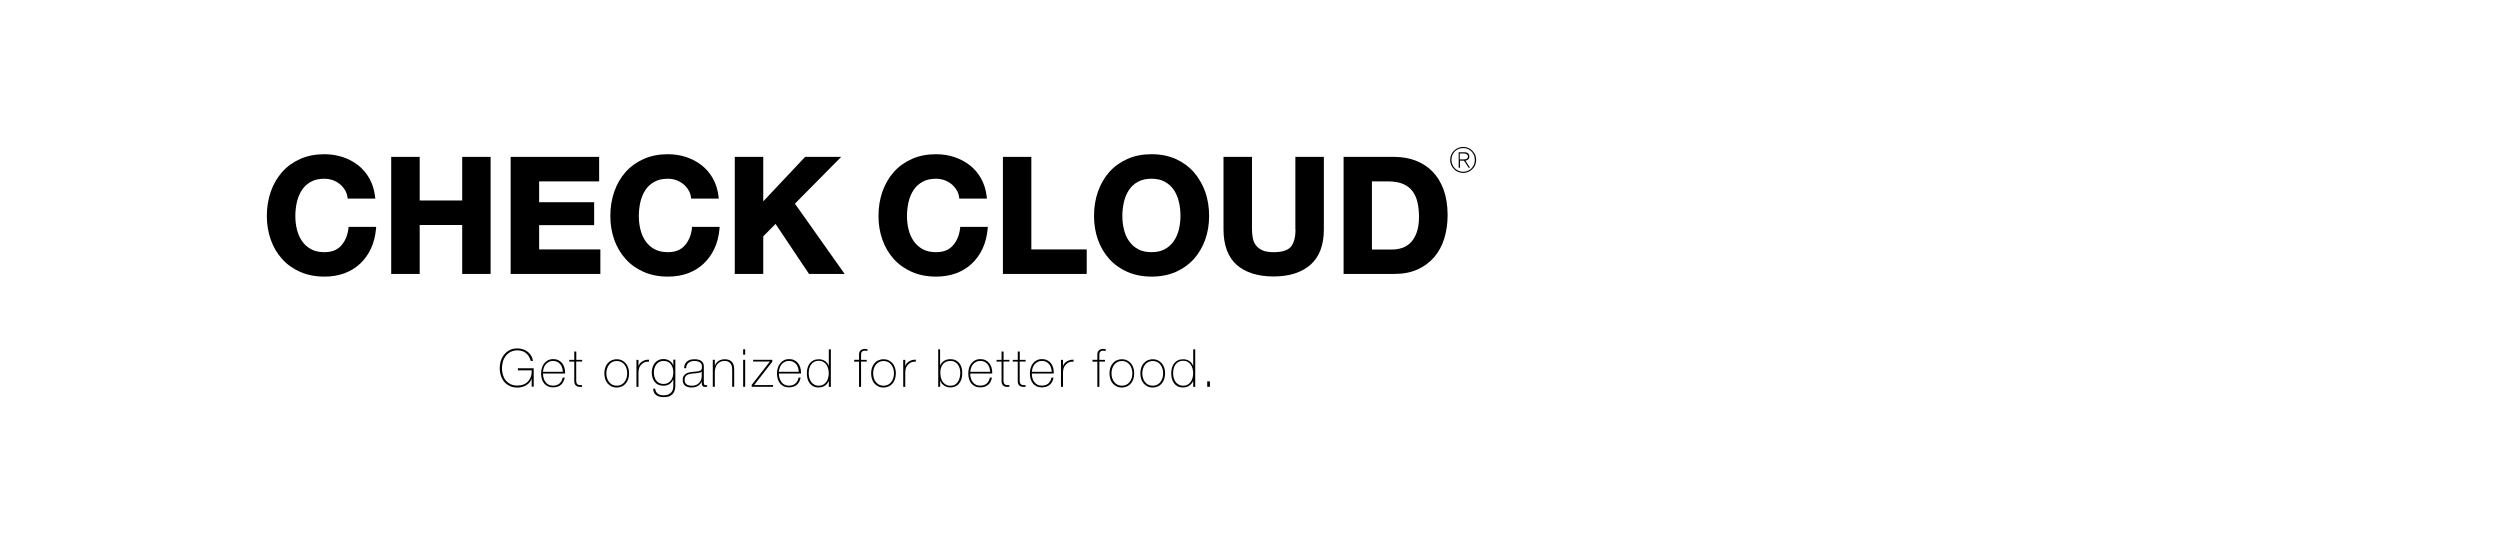 <?xml version="1.0" encoding="utf-8"?>
<!-- Generator: Adobe Illustrator 23.1.0, SVG Export Plug-In . SVG Version: 6.00 Build 0)  -->
<svg version="1.1" id="Ebene_1" xmlns="http://www.w3.org/2000/svg" xmlns:xlink="http://www.w3.org/1999/xlink" x="0px" y="0px"
	 viewBox="0 0 345.79 76.37" style="enable-background:new 0 0 345.79 76.37;" xml:space="preserve">
<g>
	<g>
		<g>
			<path d="M69.12,50.94c0-0.37,0.05-0.72,0.16-1.05c0.11-0.33,0.27-0.62,0.48-0.88c0.21-0.25,0.46-0.45,0.77-0.6
				c0.3-0.15,0.65-0.22,1.04-0.22c0.27,0,0.52,0.04,0.76,0.12c0.24,0.08,0.46,0.19,0.65,0.34c0.19,0.15,0.35,0.33,0.48,0.54
				c0.13,0.21,0.22,0.46,0.26,0.73h-0.31c-0.12-0.46-0.34-0.81-0.65-1.07c-0.32-0.26-0.71-0.39-1.19-0.39
				c-0.35,0-0.66,0.07-0.92,0.2c-0.27,0.14-0.49,0.32-0.67,0.54c-0.18,0.23-0.32,0.49-0.41,0.79c-0.09,0.3-0.14,0.61-0.14,0.93
				c0,0.33,0.04,0.64,0.13,0.93c0.09,0.29,0.22,0.55,0.4,0.77c0.18,0.22,0.4,0.39,0.67,0.52c0.27,0.13,0.58,0.19,0.94,0.19
				c0.31,0,0.59-0.05,0.84-0.15c0.25-0.1,0.46-0.24,0.63-0.43c0.17-0.18,0.3-0.41,0.39-0.66c0.09-0.26,0.12-0.55,0.11-0.87h-1.91
				v-0.28h2.19v2.54h-0.28v-1.1h-0.01c-0.06,0.19-0.16,0.36-0.28,0.51c-0.13,0.15-0.27,0.28-0.45,0.39
				c-0.17,0.1-0.36,0.19-0.57,0.24c-0.21,0.06-0.43,0.09-0.66,0.09c-0.39,0-0.74-0.07-1.04-0.21c-0.3-0.14-0.56-0.33-0.77-0.57
				c-0.21-0.24-0.37-0.53-0.47-0.85C69.18,51.66,69.12,51.31,69.12,50.94z"/>
		</g>
		<g>
			<path d="M75.11,51.67v0.04c0,0.22,0.03,0.43,0.09,0.62c0.06,0.2,0.14,0.37,0.26,0.52c0.11,0.15,0.26,0.27,0.43,0.36
				c0.17,0.09,0.37,0.13,0.6,0.13c0.37,0,0.67-0.1,0.89-0.29s0.37-0.47,0.45-0.82h0.28c-0.08,0.44-0.26,0.77-0.53,1
				c-0.27,0.23-0.64,0.35-1.09,0.35c-0.28,0-0.52-0.05-0.72-0.15s-0.38-0.23-0.52-0.41c-0.14-0.17-0.24-0.38-0.31-0.61
				c-0.07-0.24-0.1-0.49-0.1-0.76c0-0.26,0.04-0.51,0.11-0.75c0.07-0.24,0.18-0.45,0.32-0.63c0.14-0.18,0.32-0.33,0.53-0.44
				c0.21-0.11,0.46-0.16,0.74-0.16c0.26,0,0.49,0.05,0.69,0.15s0.37,0.23,0.51,0.4c0.14,0.17,0.24,0.36,0.31,0.58
				c0.07,0.22,0.11,0.46,0.11,0.71c0,0.02,0,0.05,0,0.08c0,0.03,0,0.06,0,0.08H75.11z M77.85,51.43c-0.01-0.2-0.04-0.4-0.1-0.58
				c-0.06-0.18-0.14-0.34-0.26-0.48c-0.11-0.14-0.25-0.25-0.42-0.33c-0.16-0.08-0.35-0.12-0.56-0.12c-0.22,0-0.42,0.04-0.59,0.13
				c-0.17,0.08-0.31,0.2-0.43,0.33c-0.12,0.14-0.21,0.3-0.27,0.48c-0.06,0.18-0.1,0.37-0.12,0.57H77.85z"/>
		</g>
		<g>
			<path d="M80.51,50.01H79.7v2.61c0,0.15,0.02,0.27,0.05,0.36c0.03,0.09,0.09,0.15,0.16,0.2c0.07,0.05,0.15,0.07,0.25,0.08
				c0.1,0.01,0.21,0.01,0.35,0.01v0.24c-0.14,0.01-0.28,0.01-0.41,0c-0.13-0.01-0.25-0.05-0.35-0.11s-0.18-0.15-0.24-0.27
				c-0.06-0.12-0.09-0.29-0.08-0.5v-2.61h-0.69v-0.24h0.69v-1.16h0.28v1.16h0.81V50.01z"/>
		</g>
		<g>
			<path d="M83.59,51.64c0-0.27,0.04-0.52,0.11-0.75c0.07-0.23,0.18-0.44,0.33-0.62c0.15-0.18,0.32-0.32,0.54-0.42
				s0.46-0.16,0.73-0.16c0.28,0,0.52,0.05,0.73,0.16c0.21,0.1,0.39,0.25,0.54,0.42c0.15,0.18,0.26,0.39,0.33,0.62
				c0.08,0.24,0.11,0.49,0.11,0.75c0,0.27-0.04,0.52-0.11,0.76c-0.08,0.24-0.18,0.44-0.33,0.62c-0.15,0.18-0.32,0.32-0.54,0.42
				c-0.21,0.1-0.46,0.16-0.73,0.16c-0.28,0-0.52-0.05-0.73-0.16s-0.39-0.24-0.54-0.42c-0.15-0.18-0.26-0.38-0.33-0.62
				C83.63,52.15,83.59,51.9,83.59,51.64z M83.87,51.64c0,0.22,0.03,0.44,0.09,0.64c0.06,0.21,0.15,0.39,0.28,0.55
				c0.12,0.16,0.27,0.29,0.45,0.38c0.18,0.09,0.39,0.14,0.62,0.14c0.23,0,0.44-0.05,0.62-0.14c0.18-0.09,0.33-0.22,0.45-0.38
				c0.12-0.16,0.21-0.34,0.28-0.55c0.06-0.21,0.09-0.42,0.09-0.64c0-0.22-0.03-0.44-0.09-0.64c-0.06-0.21-0.16-0.39-0.28-0.55
				c-0.12-0.16-0.27-0.29-0.45-0.38c-0.18-0.09-0.39-0.14-0.62-0.14c-0.23,0-0.44,0.05-0.62,0.14c-0.18,0.09-0.33,0.22-0.45,0.38
				c-0.12,0.16-0.21,0.34-0.28,0.55C83.9,51.2,83.87,51.41,83.87,51.64z"/>
		</g>
		<g>
			<path d="M88.31,50.6h0.02c0.03-0.12,0.1-0.24,0.19-0.34c0.09-0.11,0.2-0.2,0.33-0.28c0.13-0.08,0.27-0.14,0.43-0.18
				c0.16-0.04,0.32-0.06,0.49-0.05v0.28c-0.15-0.02-0.31,0-0.5,0.04c-0.19,0.05-0.36,0.16-0.53,0.32c-0.07,0.07-0.13,0.14-0.18,0.21
				c-0.05,0.07-0.09,0.14-0.13,0.23c-0.03,0.08-0.06,0.17-0.08,0.28c-0.02,0.1-0.03,0.22-0.04,0.36v2.04h-0.28v-3.73h0.28V50.6z"/>
		</g>
		<g>
			<path d="M93.41,49.77v3.54c0,0.21-0.02,0.41-0.07,0.61c-0.05,0.2-0.13,0.37-0.25,0.52c-0.12,0.15-0.28,0.27-0.49,0.36
				c-0.21,0.09-0.47,0.13-0.79,0.13c-0.2,0-0.38-0.02-0.56-0.06c-0.17-0.04-0.33-0.11-0.46-0.2c-0.13-0.09-0.24-0.21-0.32-0.36
				c-0.08-0.15-0.12-0.33-0.13-0.55h0.28c0.01,0.16,0.06,0.31,0.12,0.42c0.07,0.12,0.16,0.21,0.26,0.29
				c0.11,0.08,0.23,0.13,0.37,0.16c0.14,0.03,0.28,0.05,0.44,0.05c0.26,0,0.47-0.04,0.64-0.12c0.17-0.08,0.31-0.18,0.41-0.3
				c0.1-0.12,0.17-0.26,0.21-0.42c0.04-0.16,0.06-0.32,0.06-0.48v-0.86h-0.02c-0.13,0.28-0.31,0.49-0.53,0.63
				c-0.22,0.15-0.5,0.22-0.82,0.22c-0.28,0-0.51-0.05-0.71-0.14c-0.2-0.09-0.37-0.23-0.5-0.39c-0.13-0.17-0.23-0.36-0.3-0.59
				c-0.07-0.22-0.1-0.46-0.1-0.73c0-0.25,0.04-0.48,0.11-0.7c0.07-0.22,0.17-0.42,0.31-0.59c0.14-0.17,0.3-0.3,0.51-0.4
				c0.2-0.1,0.43-0.15,0.69-0.15c0.3,0,0.57,0.08,0.82,0.23c0.25,0.15,0.43,0.36,0.53,0.64h0.01v-0.78H93.41z M91.77,49.92
				c-0.23,0-0.43,0.05-0.59,0.14c-0.17,0.09-0.31,0.21-0.41,0.36c-0.11,0.15-0.19,0.32-0.25,0.51c-0.06,0.19-0.08,0.39-0.08,0.58
				c0,0.22,0.03,0.43,0.08,0.62c0.06,0.2,0.14,0.37,0.25,0.51c0.11,0.15,0.25,0.26,0.42,0.34c0.17,0.09,0.36,0.13,0.58,0.13
				c0.23,0,0.43-0.04,0.6-0.13c0.17-0.09,0.31-0.21,0.43-0.36c0.11-0.15,0.2-0.32,0.25-0.51c0.06-0.19,0.08-0.39,0.08-0.61
				c0-0.21-0.03-0.41-0.08-0.6c-0.06-0.19-0.14-0.36-0.25-0.51c-0.11-0.15-0.26-0.27-0.43-0.35C92.2,49.96,92,49.92,91.77,49.92z"/>
		</g>
		<g>
			<path d="M97.07,52.76h-0.01c-0.04,0.11-0.11,0.22-0.19,0.32c-0.08,0.1-0.18,0.19-0.3,0.27c-0.12,0.08-0.25,0.14-0.4,0.18
				c-0.15,0.04-0.32,0.07-0.49,0.07c-0.4,0-0.7-0.09-0.92-0.26c-0.22-0.17-0.33-0.44-0.33-0.8c0-0.22,0.04-0.4,0.13-0.53
				s0.2-0.25,0.33-0.33c0.13-0.08,0.28-0.14,0.44-0.17c0.16-0.03,0.32-0.06,0.47-0.07l0.43-0.04c0.2-0.01,0.35-0.04,0.47-0.07
				c0.11-0.03,0.2-0.07,0.26-0.13c0.06-0.06,0.09-0.13,0.11-0.21c0.01-0.09,0.02-0.2,0.02-0.33c0-0.1-0.02-0.2-0.06-0.28
				c-0.04-0.09-0.1-0.16-0.18-0.23c-0.08-0.07-0.19-0.12-0.32-0.16c-0.13-0.04-0.29-0.06-0.48-0.06c-0.33,0-0.6,0.08-0.81,0.25
				s-0.32,0.41-0.34,0.75h-0.28c0.02-0.41,0.15-0.72,0.4-0.93c0.24-0.21,0.59-0.31,1.04-0.31c0.45,0,0.78,0.09,0.98,0.27
				c0.21,0.18,0.31,0.41,0.31,0.69v2.17c0,0.05,0,0.11,0,0.16c0,0.05,0.01,0.1,0.03,0.15s0.04,0.08,0.07,0.11
				c0.03,0.03,0.08,0.04,0.15,0.04c0.05,0,0.12-0.01,0.2-0.02v0.23c-0.07,0.02-0.15,0.03-0.23,0.03c-0.11,0-0.2-0.01-0.27-0.04
				c-0.07-0.03-0.11-0.07-0.15-0.12c-0.03-0.05-0.06-0.11-0.07-0.17c-0.01-0.07-0.02-0.14-0.02-0.21V52.76z M97.07,51.38
				c-0.07,0.08-0.17,0.14-0.31,0.17c-0.14,0.03-0.29,0.05-0.46,0.07l-0.46,0.04c-0.14,0.01-0.27,0.04-0.41,0.06
				c-0.14,0.03-0.26,0.07-0.37,0.13c-0.11,0.06-0.2,0.15-0.27,0.26c-0.07,0.11-0.1,0.25-0.1,0.43c0,0.28,0.09,0.48,0.26,0.61
				c0.17,0.13,0.41,0.2,0.72,0.2c0.31,0,0.56-0.06,0.75-0.17c0.18-0.11,0.32-0.24,0.42-0.39c0.1-0.15,0.16-0.29,0.18-0.43
				c0.03-0.14,0.04-0.23,0.04-0.28V51.38z"/>
		</g>
		<g>
			<path d="M98.59,49.77h0.28v0.8h0.01c0.05-0.14,0.12-0.26,0.21-0.37c0.09-0.11,0.19-0.2,0.31-0.28c0.12-0.08,0.25-0.14,0.39-0.17
				c0.14-0.04,0.28-0.06,0.43-0.06c0.22,0,0.4,0.03,0.56,0.08c0.15,0.05,0.28,0.12,0.37,0.21c0.1,0.09,0.17,0.18,0.23,0.29
				c0.06,0.11,0.1,0.22,0.12,0.33c0.02,0.11,0.04,0.22,0.04,0.32c0,0.1,0.01,0.2,0.01,0.27v2.31h-0.28v-2.36
				c0-0.09-0.01-0.21-0.02-0.35c-0.01-0.14-0.06-0.27-0.13-0.4c-0.07-0.13-0.18-0.24-0.32-0.33c-0.14-0.09-0.34-0.14-0.59-0.14
				c-0.21,0-0.4,0.04-0.57,0.12c-0.16,0.08-0.31,0.19-0.42,0.32c-0.12,0.14-0.2,0.3-0.26,0.49c-0.06,0.19-0.09,0.4-0.09,0.63v2.02
				h-0.28V49.77z"/>
		</g>
		<g>
			<path d="M102.79,49.06v-0.75h0.28v0.75H102.79z M102.79,53.5v-3.73h0.28v3.73H102.79z"/>
		</g>
		<g>
			<path d="M106.93,53.26v0.24h-2.96v-0.26l2.51-3.23h-2.31v-0.24h2.65v0.26l-2.51,3.23H106.93z"/>
		</g>
		<g>
			<path d="M107.74,51.67v0.04c0,0.22,0.03,0.43,0.09,0.62s0.14,0.37,0.26,0.52c0.11,0.15,0.26,0.27,0.43,0.36
				c0.17,0.09,0.37,0.13,0.6,0.13c0.37,0,0.67-0.1,0.89-0.29s0.37-0.47,0.45-0.82h0.28c-0.08,0.44-0.26,0.77-0.53,1
				c-0.27,0.23-0.64,0.35-1.09,0.35c-0.28,0-0.52-0.05-0.72-0.15s-0.38-0.23-0.52-0.41c-0.14-0.17-0.24-0.38-0.31-0.61
				c-0.07-0.24-0.1-0.49-0.1-0.76c0-0.26,0.03-0.51,0.11-0.75c0.07-0.24,0.18-0.45,0.32-0.63c0.14-0.18,0.32-0.33,0.53-0.44
				c0.21-0.11,0.46-0.16,0.74-0.16c0.26,0,0.49,0.05,0.69,0.15s0.37,0.23,0.51,0.4c0.14,0.17,0.24,0.36,0.31,0.58
				c0.07,0.22,0.11,0.46,0.11,0.71c0,0.02,0,0.05,0,0.08c0,0.03,0,0.06,0,0.08H107.74z M110.48,51.43c-0.01-0.2-0.04-0.4-0.1-0.58
				c-0.06-0.18-0.14-0.34-0.26-0.48s-0.25-0.25-0.42-0.33c-0.16-0.08-0.35-0.12-0.56-0.12c-0.22,0-0.42,0.04-0.59,0.13
				c-0.17,0.08-0.31,0.2-0.43,0.33c-0.12,0.14-0.21,0.3-0.27,0.48c-0.06,0.18-0.1,0.37-0.12,0.57H110.48z"/>
		</g>
		<g>
			<path d="M114.65,52.7h-0.01c-0.15,0.3-0.35,0.52-0.58,0.67c-0.23,0.15-0.52,0.22-0.85,0.22c-0.28,0-0.52-0.05-0.73-0.16
				c-0.2-0.11-0.37-0.25-0.5-0.43c-0.13-0.18-0.23-0.39-0.29-0.62c-0.06-0.24-0.09-0.48-0.09-0.74c0-0.28,0.03-0.53,0.1-0.77
				c0.07-0.24,0.17-0.45,0.31-0.62c0.14-0.17,0.31-0.31,0.52-0.41c0.21-0.1,0.45-0.15,0.73-0.15c0.15,0,0.3,0.02,0.44,0.06
				c0.15,0.04,0.28,0.1,0.4,0.18c0.12,0.08,0.23,0.17,0.32,0.29c0.09,0.12,0.16,0.25,0.21,0.39h0.01v-2.29h0.28v5.19h-0.28V52.7z
				 M113.26,53.35c0.24,0,0.44-0.05,0.61-0.15c0.17-0.1,0.32-0.23,0.43-0.39c0.11-0.16,0.2-0.34,0.25-0.55
				c0.06-0.21,0.08-0.42,0.08-0.63c0-0.22-0.03-0.43-0.08-0.64c-0.06-0.21-0.14-0.39-0.25-0.55c-0.11-0.16-0.26-0.29-0.43-0.39
				c-0.18-0.1-0.38-0.15-0.62-0.15c-0.25,0-0.46,0.05-0.63,0.14c-0.17,0.09-0.32,0.22-0.43,0.38c-0.11,0.16-0.2,0.34-0.25,0.55
				c-0.05,0.21-0.08,0.42-0.08,0.65c0,0.22,0.03,0.43,0.08,0.64c0.06,0.21,0.14,0.39,0.25,0.55c0.11,0.16,0.26,0.29,0.43,0.38
				C112.81,53.3,113.02,53.35,113.26,53.35z"/>
		</g>
		<g>
			<path d="M118.15,50.01v-0.24h0.67V49c0-0.13,0.02-0.24,0.07-0.34c0.04-0.09,0.1-0.17,0.18-0.23c0.07-0.06,0.16-0.1,0.26-0.13
				c0.1-0.03,0.2-0.04,0.32-0.04c0.08,0,0.19,0.01,0.33,0.04v0.24c-0.14-0.02-0.24-0.04-0.33-0.04c-0.16,0-0.28,0.03-0.39,0.11
				c-0.1,0.07-0.16,0.21-0.16,0.42v0.75h0.78v0.24h-0.78v3.49h-0.28v-3.49H118.15z"/>
		</g>
		<g>
			<path d="M120.49,51.64c0-0.27,0.04-0.52,0.11-0.75c0.07-0.23,0.18-0.44,0.33-0.62c0.15-0.18,0.32-0.32,0.54-0.42
				c0.21-0.1,0.46-0.16,0.73-0.16c0.28,0,0.52,0.05,0.73,0.16c0.21,0.1,0.39,0.25,0.54,0.42c0.15,0.18,0.26,0.39,0.33,0.62
				c0.08,0.24,0.11,0.49,0.11,0.75c0,0.27-0.04,0.52-0.11,0.76c-0.08,0.24-0.18,0.44-0.33,0.62c-0.15,0.18-0.32,0.32-0.54,0.42
				c-0.21,0.1-0.46,0.16-0.73,0.16c-0.28,0-0.52-0.05-0.73-0.16c-0.21-0.1-0.39-0.24-0.54-0.42c-0.15-0.18-0.26-0.38-0.33-0.62
				C120.53,52.15,120.49,51.9,120.49,51.64z M120.77,51.64c0,0.22,0.03,0.44,0.09,0.64c0.06,0.21,0.15,0.39,0.28,0.55
				c0.12,0.16,0.27,0.29,0.45,0.38c0.18,0.09,0.39,0.14,0.62,0.14c0.23,0,0.44-0.05,0.62-0.14c0.18-0.09,0.33-0.22,0.45-0.38
				c0.12-0.16,0.21-0.34,0.28-0.55c0.06-0.21,0.09-0.42,0.09-0.64c0-0.22-0.03-0.44-0.09-0.64c-0.06-0.21-0.16-0.39-0.28-0.55
				c-0.12-0.16-0.27-0.29-0.45-0.38c-0.18-0.09-0.39-0.14-0.62-0.14c-0.23,0-0.44,0.05-0.62,0.14c-0.18,0.09-0.33,0.22-0.45,0.38
				c-0.12,0.16-0.21,0.34-0.28,0.55C120.8,51.2,120.77,51.41,120.77,51.64z"/>
		</g>
		<g>
			<path d="M125.21,50.6h0.02c0.03-0.12,0.1-0.24,0.19-0.34c0.09-0.11,0.2-0.2,0.33-0.28c0.13-0.08,0.27-0.14,0.43-0.18
				c0.16-0.04,0.32-0.06,0.49-0.05v0.28c-0.15-0.02-0.31,0-0.5,0.04c-0.19,0.05-0.36,0.16-0.53,0.32c-0.07,0.07-0.13,0.14-0.18,0.21
				c-0.05,0.07-0.09,0.14-0.13,0.23c-0.03,0.08-0.06,0.17-0.08,0.28c-0.02,0.1-0.03,0.22-0.04,0.36v2.04h-0.28v-3.73h0.28V50.6z"/>
		</g>
		<g>
			<path d="M129.76,48.32h0.27v2.24h0.01c0.05-0.15,0.13-0.27,0.23-0.38c0.1-0.11,0.21-0.2,0.33-0.28c0.13-0.08,0.26-0.13,0.41-0.17
				c0.15-0.04,0.3-0.05,0.45-0.05c0.28,0,0.52,0.05,0.72,0.15s0.37,0.23,0.51,0.4c0.14,0.17,0.24,0.37,0.3,0.59
				c0.07,0.23,0.1,0.47,0.1,0.73c0,0.45-0.06,0.8-0.18,1.07c-0.12,0.27-0.27,0.47-0.44,0.62c-0.17,0.14-0.35,0.24-0.53,0.28
				c-0.18,0.05-0.34,0.07-0.47,0.07c-0.25,0-0.46-0.04-0.63-0.12c-0.17-0.08-0.31-0.17-0.43-0.27c-0.11-0.1-0.2-0.21-0.25-0.31
				c-0.06-0.1-0.09-0.18-0.11-0.23h-0.01v0.84h-0.27V48.32z M131.47,53.35c0.25,0,0.46-0.05,0.63-0.16
				c0.17-0.11,0.31-0.25,0.42-0.42c0.11-0.17,0.18-0.37,0.23-0.58c0.05-0.22,0.07-0.43,0.07-0.64c0-0.21-0.03-0.41-0.08-0.6
				c-0.06-0.19-0.14-0.37-0.25-0.52c-0.11-0.15-0.25-0.27-0.42-0.37c-0.17-0.09-0.36-0.14-0.59-0.14c-0.24,0-0.45,0.04-0.63,0.12
				c-0.18,0.08-0.33,0.2-0.44,0.34c-0.12,0.15-0.2,0.32-0.26,0.52c-0.06,0.2-0.09,0.41-0.09,0.65c0,0.23,0.03,0.45,0.08,0.67
				c0.05,0.22,0.14,0.41,0.25,0.58c0.11,0.17,0.26,0.3,0.44,0.4C130.99,53.3,131.21,53.35,131.47,53.35z"/>
		</g>
		<g>
			<path d="M134.2,51.67v0.04c0,0.22,0.03,0.43,0.09,0.62c0.06,0.2,0.14,0.37,0.26,0.52c0.11,0.15,0.26,0.27,0.43,0.36
				c0.17,0.09,0.37,0.13,0.6,0.13c0.37,0,0.67-0.1,0.89-0.29s0.37-0.47,0.45-0.82h0.28c-0.08,0.44-0.26,0.77-0.53,1
				c-0.27,0.23-0.64,0.35-1.09,0.35c-0.28,0-0.52-0.05-0.72-0.15s-0.38-0.23-0.52-0.41c-0.14-0.17-0.24-0.38-0.31-0.61
				c-0.07-0.24-0.1-0.49-0.1-0.76c0-0.26,0.03-0.51,0.1-0.75c0.07-0.24,0.18-0.45,0.32-0.63c0.14-0.18,0.32-0.33,0.53-0.44
				c0.21-0.11,0.46-0.16,0.74-0.16c0.26,0,0.49,0.05,0.69,0.15s0.37,0.23,0.51,0.4c0.14,0.17,0.24,0.36,0.31,0.58
				c0.07,0.22,0.11,0.46,0.11,0.71c0,0.02,0,0.05,0,0.08c0,0.03,0,0.06,0,0.08H134.2z M136.95,51.43c-0.01-0.2-0.04-0.4-0.1-0.58
				c-0.06-0.18-0.14-0.34-0.26-0.48c-0.11-0.14-0.25-0.25-0.42-0.33c-0.16-0.08-0.35-0.12-0.56-0.12c-0.22,0-0.42,0.04-0.59,0.13
				c-0.17,0.08-0.31,0.2-0.43,0.33c-0.12,0.14-0.21,0.3-0.27,0.48c-0.06,0.18-0.1,0.37-0.12,0.57H136.95z"/>
		</g>
		<g>
			<path d="M139.61,50.01h-0.81v2.61c0,0.15,0.02,0.27,0.05,0.36c0.03,0.09,0.09,0.15,0.16,0.2c0.07,0.05,0.15,0.07,0.25,0.08
				c0.1,0.01,0.21,0.01,0.35,0.01v0.24c-0.14,0.01-0.28,0.01-0.41,0c-0.13-0.01-0.25-0.05-0.35-0.11c-0.1-0.06-0.18-0.15-0.24-0.27
				c-0.06-0.12-0.09-0.29-0.08-0.5v-2.61h-0.69v-0.24h0.69v-1.16h0.28v1.16h0.81V50.01z"/>
		</g>
		<g>
			<path d="M141.85,50.01h-0.81v2.61c0,0.15,0.02,0.27,0.05,0.36c0.03,0.09,0.09,0.15,0.16,0.2c0.07,0.05,0.15,0.07,0.25,0.08
				c0.1,0.01,0.21,0.01,0.35,0.01v0.24c-0.14,0.01-0.28,0.01-0.41,0c-0.13-0.01-0.25-0.05-0.35-0.11c-0.1-0.06-0.18-0.15-0.24-0.27
				c-0.06-0.12-0.09-0.29-0.08-0.5v-2.61h-0.69v-0.24h0.69v-1.16h0.28v1.16h0.81V50.01z"/>
		</g>
		<g>
			<path d="M142.72,51.67v0.04c0,0.22,0.03,0.43,0.09,0.62s0.14,0.37,0.26,0.52c0.11,0.15,0.26,0.27,0.43,0.36
				c0.17,0.09,0.37,0.13,0.6,0.13c0.37,0,0.67-0.1,0.89-0.29s0.37-0.47,0.45-0.82h0.28c-0.08,0.44-0.26,0.77-0.53,1
				c-0.27,0.23-0.64,0.35-1.09,0.35c-0.28,0-0.52-0.05-0.72-0.15s-0.38-0.23-0.52-0.41c-0.14-0.17-0.24-0.38-0.31-0.61
				c-0.07-0.24-0.1-0.49-0.1-0.76c0-0.26,0.03-0.51,0.1-0.75c0.07-0.24,0.18-0.45,0.32-0.63c0.14-0.18,0.32-0.33,0.53-0.44
				c0.21-0.11,0.46-0.16,0.74-0.16c0.26,0,0.49,0.05,0.69,0.15s0.37,0.23,0.51,0.4c0.14,0.17,0.24,0.36,0.31,0.58
				c0.07,0.22,0.1,0.46,0.1,0.71c0,0.02,0,0.05,0,0.08c0,0.03,0,0.06,0,0.08H142.72z M145.47,51.43c-0.01-0.2-0.04-0.4-0.1-0.58
				c-0.06-0.18-0.14-0.34-0.26-0.48c-0.11-0.14-0.25-0.25-0.42-0.33c-0.16-0.08-0.35-0.12-0.56-0.12c-0.22,0-0.42,0.04-0.59,0.13
				c-0.17,0.08-0.31,0.2-0.43,0.33c-0.12,0.14-0.21,0.3-0.27,0.48c-0.06,0.18-0.1,0.37-0.12,0.57H145.47z"/>
		</g>
		<g>
			<path d="M147.03,50.6h0.02c0.03-0.12,0.1-0.24,0.19-0.34c0.09-0.11,0.2-0.2,0.33-0.28c0.13-0.08,0.27-0.14,0.43-0.18
				c0.16-0.04,0.32-0.06,0.49-0.05v0.28c-0.15-0.02-0.31,0-0.5,0.04c-0.19,0.05-0.36,0.16-0.53,0.32c-0.07,0.07-0.13,0.14-0.18,0.21
				c-0.05,0.07-0.09,0.14-0.13,0.23c-0.03,0.08-0.06,0.17-0.08,0.28c-0.02,0.1-0.03,0.22-0.04,0.36v2.04h-0.28v-3.73h0.28V50.6z"/>
		</g>
		<g>
			<path d="M151.11,50.01v-0.24h0.67V49c0-0.13,0.02-0.24,0.07-0.34c0.04-0.09,0.1-0.17,0.18-0.23c0.07-0.06,0.16-0.1,0.26-0.13
				c0.1-0.03,0.2-0.04,0.32-0.04c0.08,0,0.19,0.01,0.33,0.04v0.24c-0.14-0.02-0.24-0.04-0.33-0.04c-0.16,0-0.28,0.03-0.39,0.11
				c-0.1,0.07-0.16,0.21-0.16,0.42v0.75h0.78v0.24h-0.78v3.49h-0.28v-3.49H151.11z"/>
		</g>
		<g>
			<path d="M153.46,51.64c0-0.27,0.04-0.52,0.11-0.75c0.07-0.23,0.18-0.44,0.33-0.62c0.15-0.18,0.32-0.32,0.54-0.42
				s0.46-0.16,0.73-0.16c0.28,0,0.52,0.05,0.73,0.16c0.21,0.1,0.39,0.25,0.54,0.42c0.15,0.18,0.26,0.39,0.33,0.62
				c0.08,0.24,0.11,0.49,0.11,0.75c0,0.27-0.04,0.52-0.11,0.76c-0.08,0.24-0.18,0.44-0.33,0.62c-0.15,0.18-0.32,0.32-0.54,0.42
				c-0.21,0.1-0.46,0.16-0.73,0.16c-0.28,0-0.52-0.05-0.73-0.16s-0.39-0.24-0.54-0.42c-0.15-0.18-0.26-0.38-0.33-0.62
				C153.5,52.15,153.46,51.9,153.46,51.64z M153.74,51.64c0,0.22,0.03,0.44,0.09,0.64c0.06,0.21,0.15,0.39,0.28,0.55
				c0.12,0.16,0.27,0.29,0.45,0.38c0.18,0.09,0.39,0.14,0.62,0.14c0.23,0,0.44-0.05,0.62-0.14c0.18-0.09,0.33-0.22,0.45-0.38
				c0.12-0.16,0.21-0.34,0.28-0.55c0.06-0.21,0.09-0.42,0.09-0.64c0-0.22-0.03-0.44-0.09-0.64c-0.06-0.21-0.16-0.39-0.28-0.55
				c-0.12-0.16-0.27-0.29-0.45-0.38c-0.18-0.09-0.39-0.14-0.62-0.14c-0.23,0-0.44,0.05-0.62,0.14c-0.18,0.09-0.33,0.22-0.45,0.38
				c-0.12,0.16-0.21,0.34-0.28,0.55C153.77,51.2,153.74,51.41,153.74,51.64z"/>
		</g>
		<g>
			<path d="M157.73,51.64c0-0.27,0.04-0.52,0.11-0.75c0.07-0.23,0.18-0.44,0.33-0.62c0.15-0.18,0.32-0.32,0.54-0.42
				s0.46-0.16,0.73-0.16c0.28,0,0.52,0.05,0.73,0.16c0.21,0.1,0.39,0.25,0.54,0.42c0.15,0.18,0.26,0.39,0.33,0.62
				c0.08,0.24,0.11,0.49,0.11,0.75c0,0.27-0.04,0.52-0.11,0.76c-0.08,0.24-0.18,0.44-0.33,0.62c-0.15,0.18-0.32,0.32-0.54,0.42
				c-0.21,0.1-0.46,0.16-0.73,0.16c-0.28,0-0.52-0.05-0.73-0.16s-0.39-0.24-0.54-0.42c-0.15-0.18-0.26-0.38-0.33-0.62
				C157.76,52.15,157.73,51.9,157.73,51.64z M158,51.64c0,0.22,0.03,0.44,0.09,0.64c0.06,0.21,0.15,0.39,0.28,0.55
				c0.12,0.16,0.27,0.29,0.45,0.38c0.18,0.09,0.39,0.14,0.62,0.14c0.23,0,0.44-0.05,0.62-0.14c0.18-0.09,0.33-0.22,0.45-0.38
				c0.12-0.16,0.21-0.34,0.28-0.55c0.06-0.21,0.09-0.42,0.09-0.64c0-0.22-0.03-0.44-0.09-0.64c-0.06-0.21-0.16-0.39-0.28-0.55
				c-0.12-0.16-0.27-0.29-0.45-0.38c-0.18-0.09-0.39-0.14-0.62-0.14c-0.23,0-0.44,0.05-0.62,0.14c-0.18,0.09-0.33,0.22-0.45,0.38
				c-0.12,0.16-0.21,0.34-0.28,0.55C158.03,51.2,158,51.41,158,51.64z"/>
		</g>
		<g>
			<path d="M165.05,52.7h-0.01c-0.15,0.3-0.35,0.52-0.58,0.67c-0.23,0.15-0.52,0.22-0.85,0.22c-0.28,0-0.52-0.05-0.73-0.16
				c-0.2-0.11-0.37-0.25-0.5-0.43c-0.13-0.18-0.23-0.39-0.29-0.62c-0.06-0.24-0.09-0.48-0.09-0.74c0-0.28,0.03-0.53,0.1-0.77
				c0.07-0.24,0.17-0.45,0.31-0.62c0.14-0.17,0.31-0.31,0.52-0.41c0.21-0.1,0.45-0.15,0.73-0.15c0.15,0,0.3,0.02,0.44,0.06
				c0.15,0.04,0.28,0.1,0.4,0.18c0.12,0.08,0.23,0.17,0.32,0.29c0.09,0.12,0.16,0.25,0.21,0.39h0.01v-2.29h0.28v5.19h-0.28V52.7z
				 M163.66,53.35c0.24,0,0.44-0.05,0.61-0.15c0.17-0.1,0.32-0.23,0.43-0.39c0.11-0.16,0.2-0.34,0.25-0.55
				c0.06-0.21,0.08-0.42,0.08-0.63c0-0.22-0.03-0.43-0.08-0.64c-0.06-0.21-0.14-0.39-0.25-0.55c-0.11-0.16-0.26-0.29-0.43-0.39
				c-0.18-0.1-0.38-0.15-0.62-0.15c-0.25,0-0.46,0.05-0.63,0.14c-0.17,0.09-0.32,0.22-0.43,0.38c-0.11,0.16-0.2,0.34-0.25,0.55
				c-0.05,0.21-0.08,0.42-0.08,0.65c0,0.22,0.03,0.43,0.08,0.64c0.06,0.21,0.14,0.39,0.25,0.55c0.11,0.16,0.26,0.29,0.43,0.38
				C163.21,53.3,163.42,53.35,163.66,53.35z"/>
		</g>
		<g>
			<path d="M166.98,52.75h0.37v0.75h-0.37V52.75z"/>
		</g>
	</g>
	<g>
		<path d="M48.2,31.57c-0.12,1-0.47,1.81-1.03,2.42c-0.55,0.6-1.3,0.89-2.3,0.89c-0.73,0-1.36-0.14-1.86-0.42
			c-0.51-0.28-0.92-0.66-1.24-1.12c-0.32-0.47-0.56-1.01-0.7-1.6c-0.15-0.6-0.22-1.23-0.22-1.87c0-0.67,0.08-1.32,0.22-1.95
			c0.15-0.61,0.38-1.17,0.7-1.65c0.31-0.47,0.73-0.85,1.24-1.13c0.5-0.28,1.13-0.42,1.86-0.42c0.39,0,0.78,0.07,1.14,0.19
			c0.36,0.13,0.69,0.31,0.97,0.54c0.29,0.23,0.53,0.5,0.72,0.81c0.19,0.3,0.31,0.64,0.36,1l0.03,0.21h3.82l-0.03-0.27
			c-0.11-0.94-0.37-1.78-0.78-2.51c-0.41-0.73-0.94-1.35-1.57-1.84c-0.63-0.49-1.35-0.87-2.14-1.13c-0.79-0.26-1.64-0.39-2.53-0.39
			c-1.23,0-2.35,0.22-3.34,0.66c-0.99,0.44-1.83,1.05-2.51,1.82c-0.68,0.77-1.2,1.68-1.56,2.71c-0.36,1.03-0.54,2.15-0.54,3.35
			c0,1.17,0.18,2.27,0.54,3.28c0.36,1.02,0.89,1.91,1.57,2.67c0.68,0.76,1.53,1.36,2.51,1.79c0.99,0.43,2.11,0.65,3.34,0.65
			c0.99,0,1.92-0.15,2.74-0.45c0.83-0.3,1.57-0.75,2.19-1.33c0.62-0.58,1.13-1.28,1.51-2.1c0.38-0.81,0.61-1.74,0.7-2.74l0.02-0.26
			h-3.82L48.2,31.57z"/>
		<polygon points="63.93,27.73 58.05,27.73 58.05,21.7 54.11,21.7 54.11,37.89 58.05,37.89 58.05,31.12 63.93,31.12 63.93,37.89 
			67.86,37.89 67.86,21.7 63.93,21.7 		"/>
		<polygon points="74.57,31.14 82.18,31.14 82.18,27.97 74.57,27.97 74.57,25.09 82.87,25.09 82.87,21.7 70.63,21.7 70.63,37.89 
			83.04,37.89 83.04,34.5 74.57,34.5 		"/>
		<path d="M95.71,31.57c-0.12,1-0.47,1.81-1.03,2.42c-0.55,0.6-1.3,0.89-2.3,0.89c-0.73,0-1.36-0.14-1.86-0.42
			c-0.51-0.28-0.92-0.66-1.24-1.12c-0.32-0.47-0.56-1.01-0.7-1.6c-0.15-0.6-0.22-1.23-0.22-1.87c0-0.67,0.08-1.32,0.22-1.95
			c0.15-0.61,0.38-1.17,0.7-1.65c0.31-0.47,0.73-0.85,1.24-1.13c0.5-0.28,1.13-0.42,1.86-0.42c0.39,0,0.78,0.07,1.14,0.19
			c0.36,0.13,0.69,0.31,0.97,0.54c0.29,0.23,0.53,0.5,0.72,0.81c0.19,0.3,0.31,0.64,0.36,1l0.03,0.21h3.82l-0.03-0.27
			c-0.11-0.94-0.37-1.78-0.78-2.51c-0.41-0.73-0.94-1.35-1.57-1.84c-0.63-0.49-1.35-0.87-2.14-1.13c-0.79-0.26-1.64-0.39-2.53-0.39
			c-1.23,0-2.35,0.22-3.34,0.66c-0.99,0.44-1.83,1.05-2.51,1.82c-0.68,0.77-1.2,1.68-1.56,2.71c-0.36,1.03-0.54,2.15-0.54,3.35
			c0,1.17,0.18,2.27,0.54,3.28c0.36,1.02,0.89,1.91,1.57,2.67c0.68,0.76,1.53,1.36,2.51,1.79c0.99,0.43,2.11,0.65,3.34,0.65
			c0.99,0,1.92-0.15,2.74-0.45c0.83-0.3,1.57-0.75,2.19-1.33c0.62-0.58,1.13-1.28,1.51-2.1c0.38-0.81,0.61-1.74,0.7-2.74l0.02-0.26
			h-3.82L95.71,31.57z"/>
		<polygon points="116.35,21.7 111.36,21.7 105.57,27.85 105.57,21.7 101.63,21.7 101.63,37.89 105.57,37.89 105.57,32.69 
			107.27,30.97 111.9,37.89 116.83,37.89 109.95,28.17 		"/>
		<path d="M132.8,31.57c-0.12,1-0.47,1.81-1.03,2.42c-0.55,0.6-1.3,0.89-2.3,0.89c-0.73,0-1.36-0.14-1.86-0.42
			c-0.51-0.28-0.92-0.66-1.24-1.12c-0.32-0.47-0.56-1.01-0.7-1.6c-0.15-0.6-0.22-1.23-0.22-1.87c0-0.67,0.08-1.32,0.22-1.95
			c0.15-0.61,0.38-1.17,0.7-1.65c0.31-0.47,0.73-0.85,1.24-1.13c0.5-0.28,1.13-0.42,1.86-0.42c0.39,0,0.78,0.07,1.14,0.19
			c0.36,0.13,0.69,0.31,0.97,0.54c0.29,0.23,0.53,0.5,0.72,0.81c0.19,0.3,0.31,0.64,0.36,1l0.03,0.21h3.82l-0.03-0.27
			c-0.11-0.94-0.37-1.78-0.78-2.51c-0.41-0.73-0.94-1.35-1.57-1.84c-0.63-0.49-1.35-0.87-2.14-1.13c-0.79-0.26-1.64-0.39-2.53-0.39
			c-1.23,0-2.36,0.22-3.34,0.66c-0.99,0.44-1.83,1.05-2.51,1.82c-0.68,0.77-1.2,1.68-1.56,2.71c-0.36,1.03-0.54,2.15-0.54,3.35
			c0,1.17,0.18,2.27,0.54,3.28c0.36,1.02,0.89,1.91,1.57,2.67c0.68,0.76,1.53,1.36,2.51,1.79c0.99,0.43,2.11,0.65,3.34,0.65
			c0.99,0,1.92-0.15,2.74-0.45c0.83-0.3,1.57-0.75,2.19-1.33c0.62-0.58,1.13-1.28,1.51-2.1c0.38-0.81,0.61-1.74,0.7-2.74l0.02-0.26
			h-3.82L132.8,31.57z"/>
		<polygon points="142.65,21.7 138.72,21.7 138.72,37.89 150.31,37.89 150.31,34.5 142.65,34.5 		"/>
		<path d="M165.12,23.81c-0.68-0.77-1.52-1.38-2.5-1.82c-0.98-0.44-2.11-0.66-3.35-0.66c-1.23,0-2.35,0.22-3.34,0.66
			c-0.99,0.44-1.83,1.05-2.51,1.82c-0.68,0.77-1.2,1.68-1.56,2.71v0c-0.36,1.03-0.54,2.15-0.54,3.35c0,1.17,0.18,2.27,0.54,3.28
			c0.36,1.02,0.89,1.91,1.57,2.67c0.68,0.76,1.53,1.36,2.51,1.79c0.99,0.43,2.11,0.65,3.34,0.65c1.24,0,2.37-0.22,3.35-0.65
			c0.98-0.43,1.82-1.03,2.5-1.79c0.68-0.75,1.2-1.65,1.57-2.67c0.36-1.01,0.54-2.12,0.54-3.28c0-1.19-0.18-2.32-0.54-3.35
			C166.32,25.49,165.79,24.58,165.12,23.81z M161.12,34.46c-0.5,0.28-1.13,0.42-1.86,0.42c-0.73,0-1.36-0.14-1.86-0.42
			c-0.51-0.28-0.92-0.66-1.24-1.12c-0.32-0.47-0.56-1.01-0.7-1.6c-0.15-0.6-0.22-1.23-0.22-1.87c0-0.67,0.08-1.32,0.22-1.95
			c0.15-0.61,0.38-1.17,0.7-1.65c0.31-0.47,0.73-0.85,1.24-1.13c0.5-0.28,1.13-0.42,1.86-0.42c0.73,0,1.36,0.14,1.86,0.42
			c0.51,0.28,0.92,0.66,1.24,1.13c0.32,0.48,0.56,1.04,0.7,1.65c0.15,0.62,0.22,1.28,0.22,1.95c0,0.64-0.08,1.27-0.22,1.87
			c-0.15,0.59-0.38,1.13-0.7,1.6C162.05,33.8,161.63,34.18,161.12,34.46z"/>
		<path d="M179.19,31.71c0,1.11-0.22,1.93-0.65,2.43c-0.42,0.49-1.22,0.74-2.37,0.74c-0.67,0-1.2-0.09-1.58-0.27
			c-0.38-0.18-0.68-0.41-0.89-0.7c-0.21-0.28-0.35-0.62-0.42-0.99c-0.07-0.39-0.11-0.8-0.11-1.21V21.7h-3.94v10.01
			c0,2.2,0.62,3.86,1.83,4.93c1.21,1.06,2.92,1.6,5.1,1.6c2.15,0,3.86-0.54,5.09-1.61c1.24-1.08,1.86-2.73,1.86-4.92V21.7h-3.94
			V31.71z"/>
		<path d="M199.67,26.22c-0.37-1-0.89-1.84-1.55-2.51c-0.66-0.67-1.45-1.17-2.35-1.51c-0.9-0.33-1.87-0.5-2.91-0.5h-7.02v16.19h7.02
			c1.23,0,2.32-0.21,3.23-0.63c0.92-0.42,1.69-1,2.31-1.72c0.61-0.73,1.08-1.6,1.38-2.59c0.3-0.99,0.45-2.08,0.45-3.24
			C200.22,28.38,200.03,27.21,199.67,26.22z M189.77,25.09h2.22c0.81,0,1.51,0.12,2.05,0.34c0.54,0.23,0.97,0.55,1.3,0.97
			c0.33,0.43,0.57,0.95,0.71,1.55c0.15,0.62,0.22,1.32,0.22,2.09c0,0.83-0.11,1.54-0.32,2.12c-0.21,0.57-0.48,1.03-0.82,1.38
			c-0.34,0.35-0.73,0.6-1.16,0.74c-0.44,0.15-0.9,0.23-1.37,0.23h-2.84V25.09z"/>
	</g>
	<g>
		<g>
			<path d="M202.38,20.32c0.25,0,0.48,0.05,0.7,0.14c0.22,0.09,0.41,0.22,0.57,0.39c0.16,0.16,0.29,0.35,0.39,0.57
				c0.09,0.22,0.14,0.45,0.14,0.7c0,0.25-0.05,0.48-0.14,0.7c-0.09,0.22-0.22,0.41-0.39,0.57c-0.16,0.16-0.35,0.29-0.57,0.39
				c-0.22,0.09-0.45,0.14-0.7,0.14c-0.25,0-0.48-0.05-0.7-0.14c-0.22-0.09-0.41-0.22-0.57-0.39c-0.16-0.16-0.29-0.35-0.39-0.57
				c-0.09-0.22-0.14-0.45-0.14-0.7c0-0.25,0.05-0.48,0.14-0.7c0.09-0.22,0.22-0.41,0.39-0.57c0.16-0.16,0.35-0.29,0.57-0.39
				C201.9,20.37,202.13,20.32,202.38,20.32z M202.39,20.48c-0.23,0-0.45,0.04-0.65,0.12c-0.2,0.08-0.37,0.2-0.52,0.35
				c-0.14,0.15-0.26,0.32-0.34,0.52c-0.08,0.2-0.12,0.42-0.12,0.65c0,0.23,0.04,0.44,0.13,0.64c0.08,0.2,0.2,0.37,0.34,0.52
				c0.14,0.15,0.32,0.27,0.51,0.35c0.2,0.09,0.41,0.13,0.64,0.13c0.23,0,0.44-0.04,0.64-0.13c0.2-0.09,0.37-0.2,0.51-0.35
				c0.14-0.15,0.26-0.32,0.34-0.52c0.08-0.2,0.12-0.41,0.12-0.64c0-0.23-0.04-0.45-0.12-0.65c-0.08-0.2-0.19-0.37-0.34-0.52
				c-0.14-0.15-0.31-0.26-0.51-0.35C202.83,20.53,202.62,20.48,202.39,20.48z M201.73,21.06h0.8c0.24,0,0.42,0.05,0.53,0.15
				c0.11,0.1,0.17,0.25,0.17,0.44c0,0.09-0.01,0.16-0.04,0.23c-0.03,0.07-0.07,0.12-0.12,0.17c-0.05,0.04-0.11,0.08-0.17,0.11
				c-0.07,0.03-0.14,0.05-0.21,0.06l0.64,0.98h-0.2l-0.64-0.98h-0.55v0.98h-0.18V21.06z M201.91,22.05h0.45c0.08,0,0.16,0,0.24-0.01
				c0.08-0.01,0.15-0.03,0.22-0.05c0.06-0.03,0.12-0.07,0.16-0.12s0.06-0.13,0.06-0.22c0-0.08-0.02-0.15-0.05-0.2
				c-0.03-0.05-0.07-0.1-0.13-0.13c-0.05-0.03-0.11-0.06-0.17-0.07c-0.06-0.01-0.13-0.02-0.19-0.02h-0.59V22.05z"/>
		</g>
	</g>
</g>
</svg>
